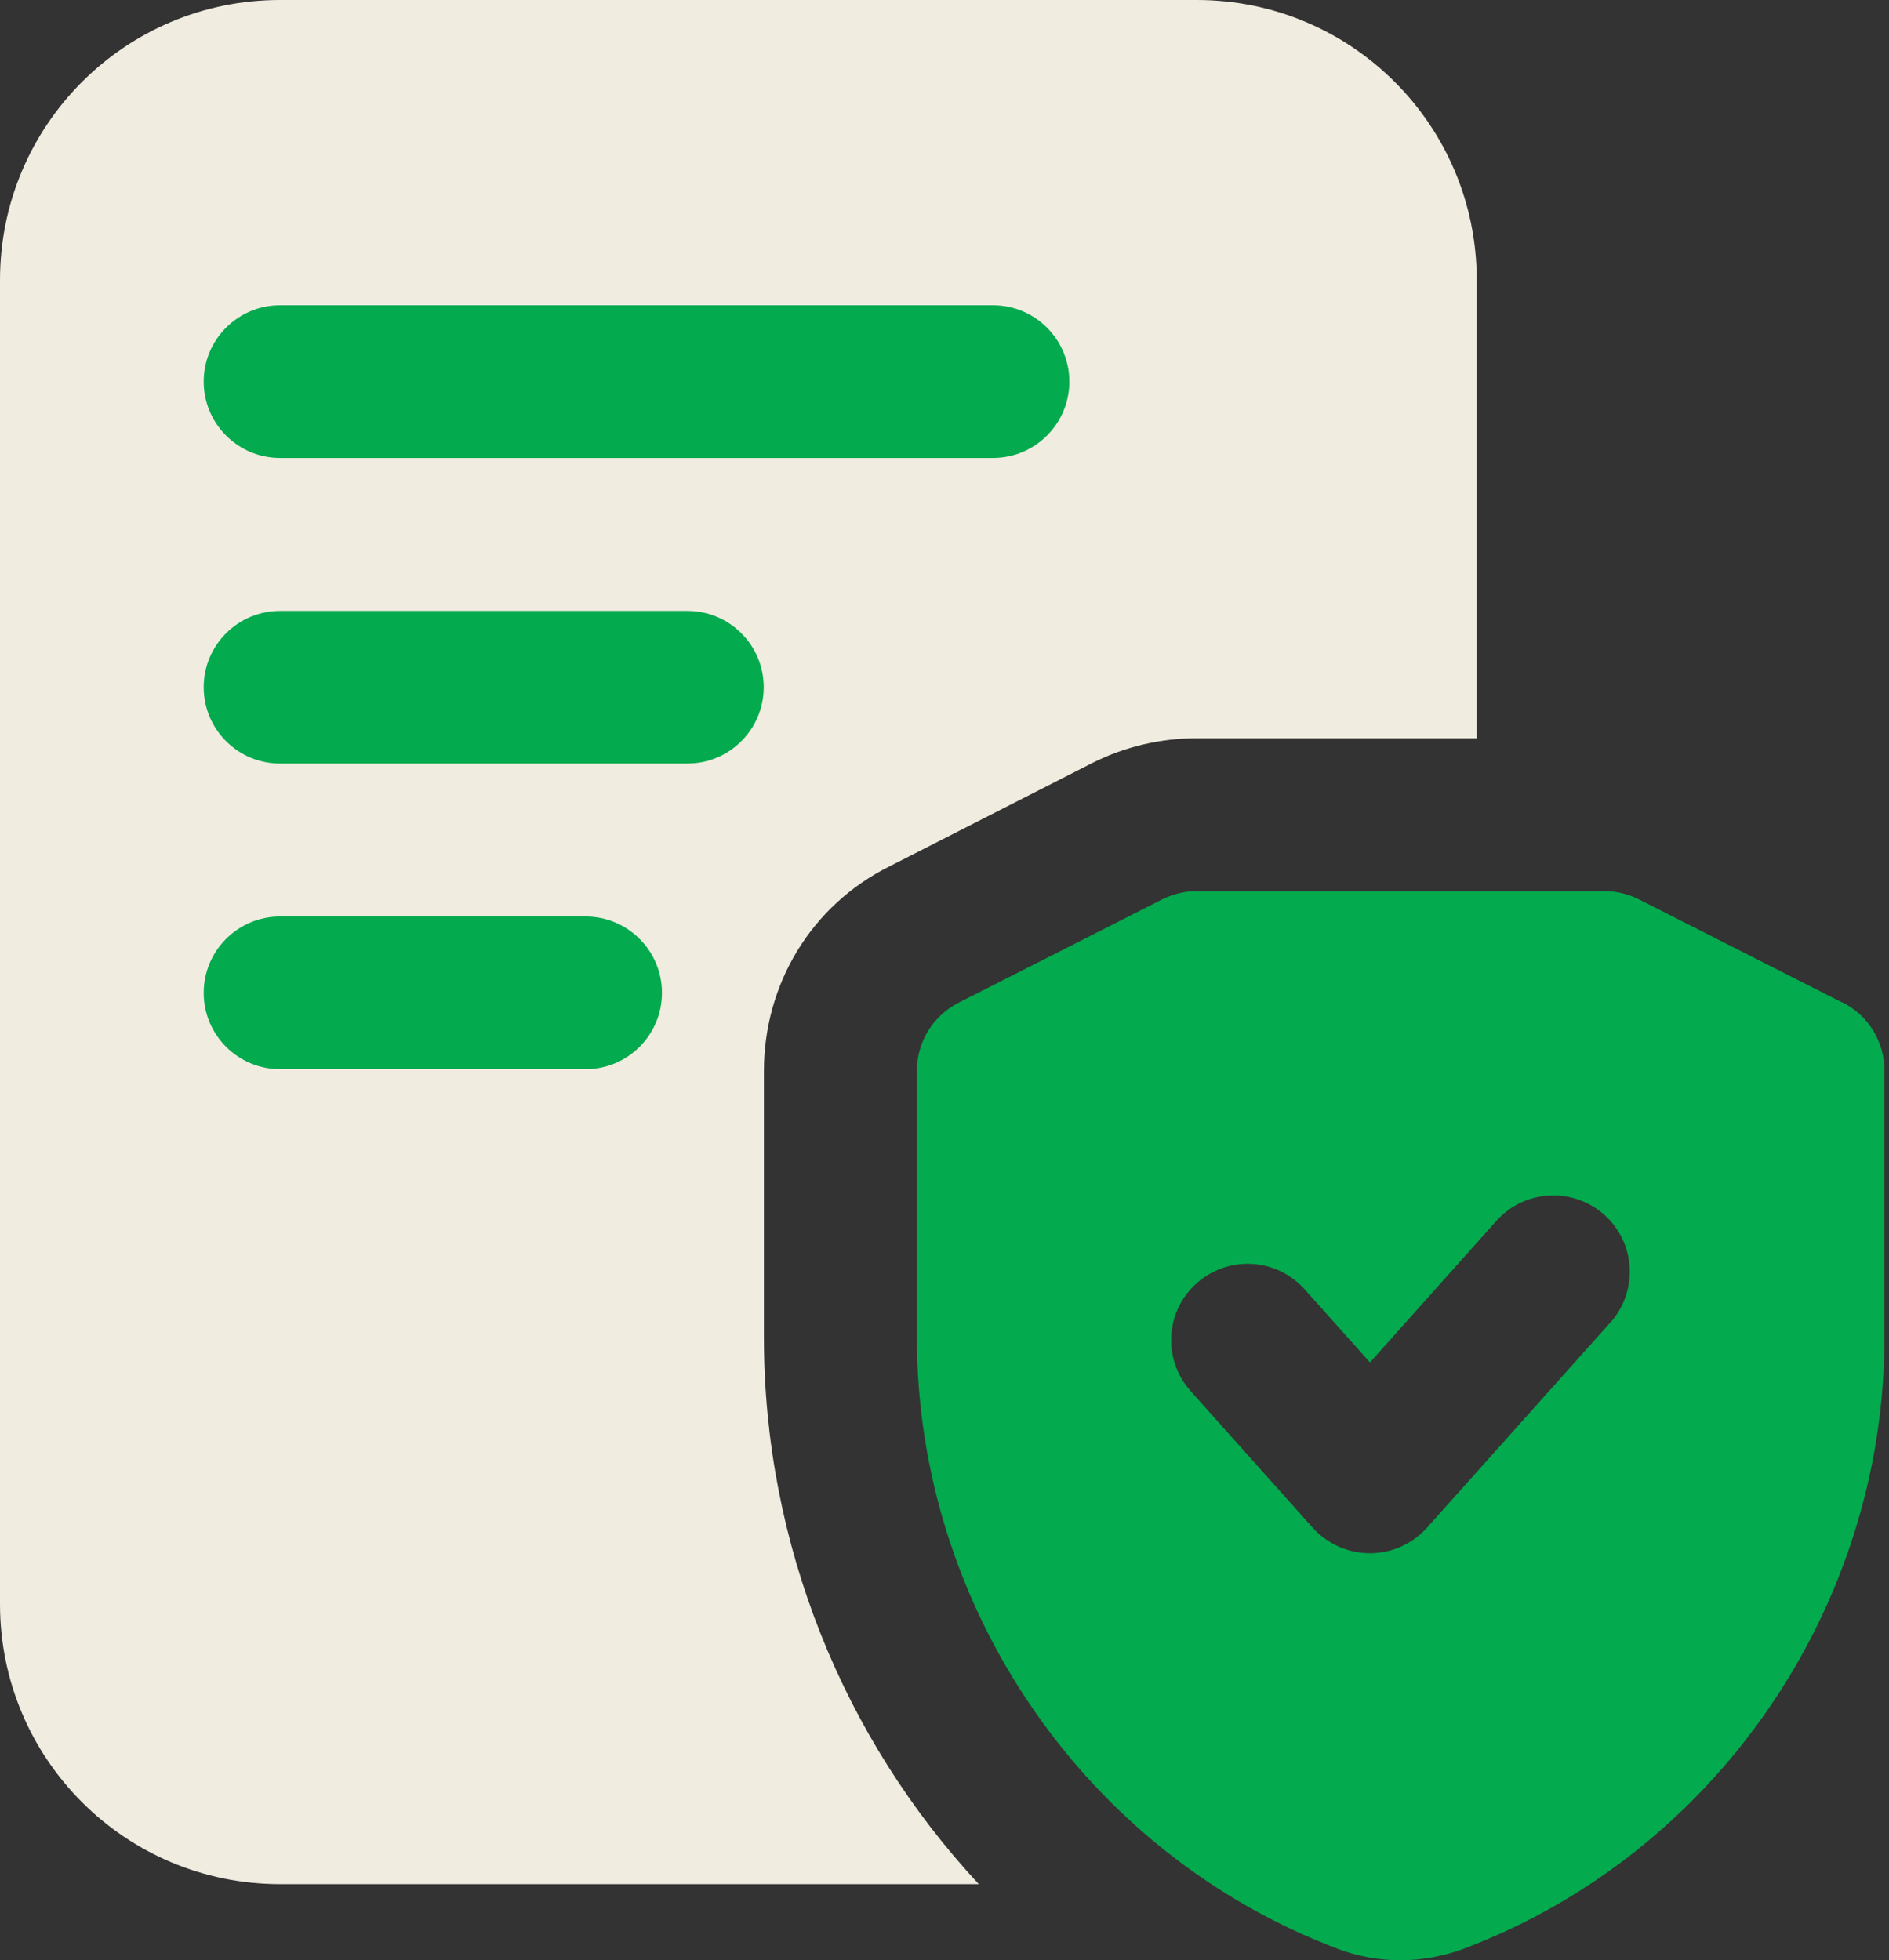 <svg width="53" height="55" viewBox="0 0 53 55" fill="none" xmlns="http://www.w3.org/2000/svg">
<rect x="0" y="0" width="53" height="55" fill="#333333" stroke="none"/>
<path d="M21.433 30.056C21.433 27.596 22.774 25.397 24.949 24.312L30.664 21.399C31.58 20.941 32.578 20.714 33.577 20.714H41.433V7.856C41.433 3.511 37.917 0 33.577 0H7.856C3.511 0 0 3.516 0 7.856V45.007C0 49.352 3.516 52.864 7.856 52.864H27.462C23.661 48.779 21.433 43.319 21.433 37.517V30.056Z" fill="#F1ECE0"/>
<path d="M51.696 28.132L45.981 25.233C45.682 25.084 45.345 25.002 45.012 25.002H33.582C33.244 25.002 32.911 25.084 32.612 25.233L26.897 28.132C26.179 28.498 25.725 29.236 25.725 30.042V37.522C25.725 45.113 30.471 52.01 37.541 54.682C38.105 54.894 38.704 55 39.297 55C39.89 55 40.493 54.889 41.067 54.677C48.127 52.01 52.873 45.113 52.873 37.517V30.037C52.873 29.232 52.42 28.489 51.701 28.127L51.696 28.132ZM45.181 37.107L40.035 42.866C39.625 43.319 39.046 43.58 38.434 43.58C37.821 43.58 37.242 43.319 36.832 42.866L33.403 39.027C32.617 38.144 32.69 36.789 33.577 36.003C34.464 35.217 35.81 35.289 36.606 36.177L38.438 38.226L41.983 34.257C42.769 33.374 44.124 33.297 45.012 34.083C45.895 34.874 45.967 36.225 45.185 37.107H45.181Z" fill="#03AA4E"/>
<path d="M7.857 8.565H27.862C29.044 8.565 30.003 9.525 30.003 10.707C30.003 11.888 29.044 12.848 27.862 12.848H7.857C6.675 12.848 5.715 11.888 5.715 10.707C5.715 9.525 6.675 8.565 7.857 8.565Z" fill="#03AA4E"/>
<path d="M16.432 29.998H7.857C6.675 29.998 5.715 29.038 5.715 27.857C5.715 26.675 6.675 25.715 7.857 25.715H16.432C17.613 25.715 18.573 26.675 18.573 27.857C18.573 29.038 17.613 29.998 16.432 29.998Z" fill="#03AA4E"/>
<path d="M19.287 21.423H7.857C6.675 21.423 5.715 20.464 5.715 19.282C5.715 18.1 6.675 17.141 7.857 17.141H19.287C20.468 17.141 21.428 18.1 21.428 19.282C21.428 20.464 20.468 21.423 19.287 21.423Z" fill="#03AA4E"/>
</svg>
